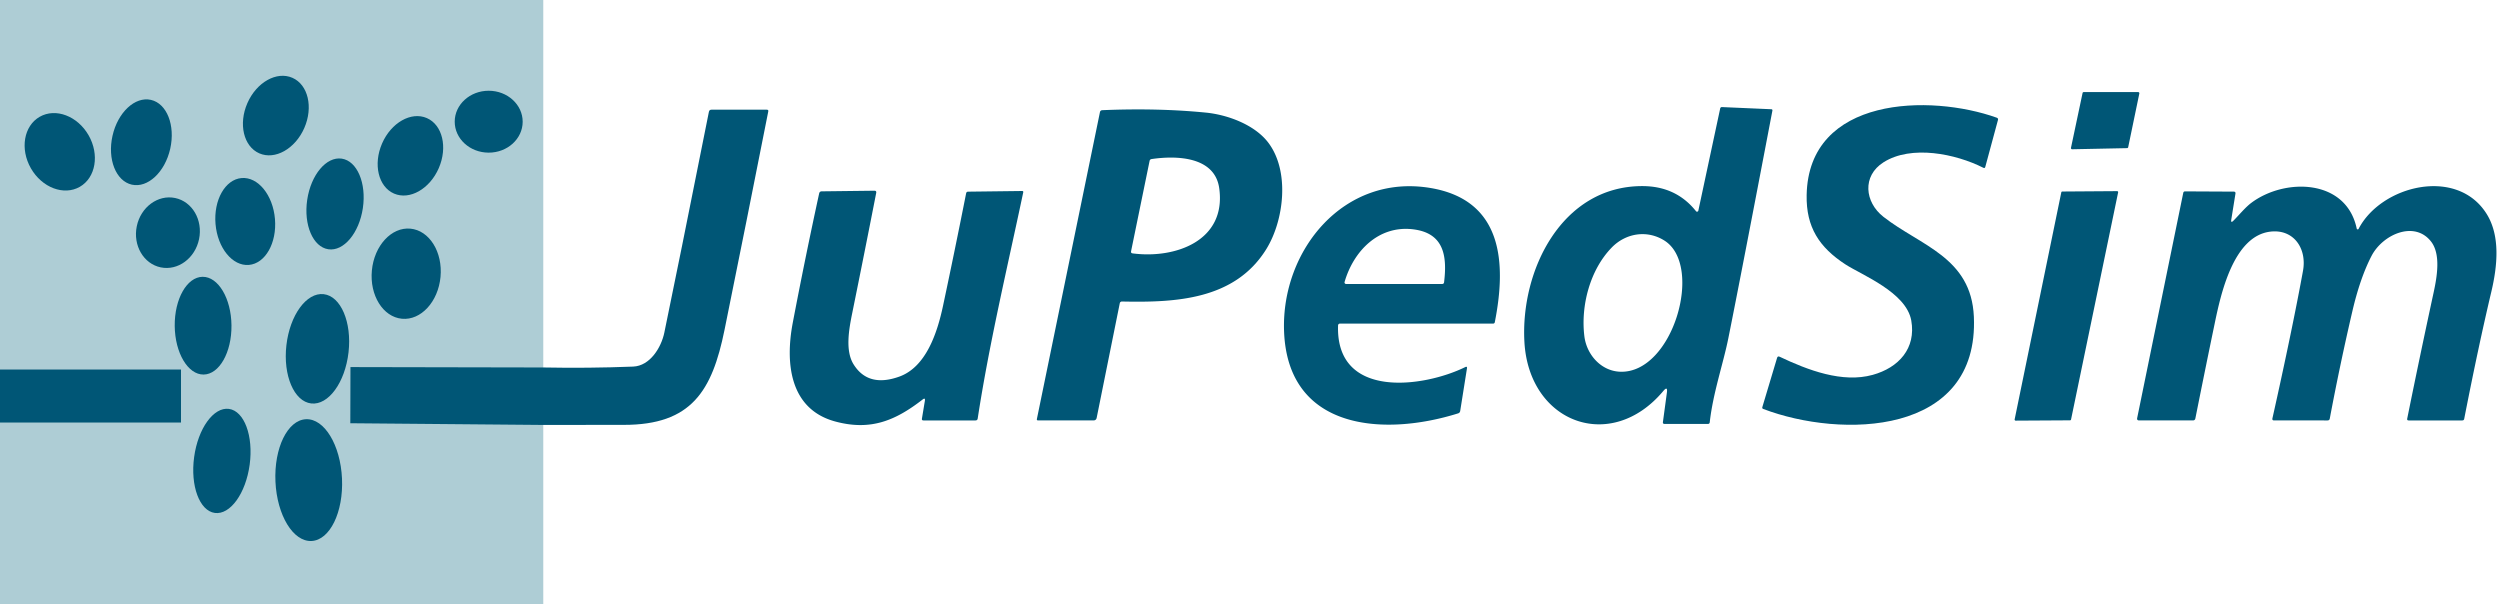 <?xml version="1.0" encoding="UTF-8" standalone="no"?>
<svg
   version="1.1"
   viewBox="0 0 710 171.66"
   id="svg471"
   sodipodi:docname="jupedsim.svg"
   inkscape:version="1.2.2 (b0a8486541, 2022-12-01)"
   width="710"
   height="171.66"
   xmlns:inkscape="http://www.inkscape.org/namespaces/inkscape"
   xmlns:sodipodi="http://sodipodi.sourceforge.net/DTD/sodipodi-0.dtd"
   xmlns="http://www.w3.org/2000/svg"
   xmlns:svg="http://www.w3.org/2000/svg">
  <defs
     id="defs475" />
  <sodipodi:namedview
     id="namedview473"
     pagecolor="#505050"
     bordercolor="#eeeeee"
     borderopacity="1"
     inkscape:showpageshadow="false"
     inkscape:pageopacity="0"
     inkscape:pagecheckerboard="0"
     inkscape:deskcolor="#505050"
     showgrid="false"
     inkscape:zoom="1.4142136"
     inkscape:cx="379.71634"
     inkscape:cy="-280.72139"
     inkscape:window-width="1909"
     inkscape:window-height="2091"
     inkscape:window-x="0"
     inkscape:window-y="0"
     inkscape:window-maximized="1"
     inkscape:current-layer="svg471" />
  <path
     fill="#aecdd5"
     d="m 213.75,151.96 -54.14,-0.12 q -0.59,-0.01 -0.59,0.58 l -0.06,14.9 a 0.51,0.51 0 0 0 0.5,0.51 l 54.04,0.45 q 0.04,1.38 0.37,2.37 0.13,0.41 0.13,0.84 l -0.26,47.39 q 0,0.37 -0.37,0.37 H 60.02 q -0.47,0 -0.47,-0.47 l 0.14,-50.84 q 4.05,-0.45 5.81,-0.45 22.43,0.03 44.84,0 0.42,0 0.42,-0.42 l 0.02,-14.05 a 0.47,0.47 0 0 0 -0.47,-0.47 l -50.37,0.2 q -0.46,-1.28 -0.46,-2.25 0.1,-51.06 0.01,-102.22 0,-0.65 0.65,-0.65 l 153.23,-0.06 a 0.4,0.4 0 0 1 0.4,0.4 q 0.04,42.96 -0.03,85.04 c -0.01,4.5 0.56,12.59 0.01,18.95 z M 133.083,91.142 a 8.82,11.71 23.7 0 0 12.783,-7.177 8.82,11.71 23.7 0 0 -3.369,-14.268 8.82,11.71 23.7 0 0 -12.783,7.177 8.82,11.71 23.7 0 0 3.369,14.268 z M 207.89,82.177 A 9.65,8.79 0.1 0 0 198.255,73.37 9.65,8.79 0.1 0 0 188.59,82.143 9.65,8.79 0.1 0 0 198.225,90.95 9.65,8.79 0.1 0 0 207.89,82.177 Z M 96.887,100.038 a 8.4,12.34 12.7 0 0 10.907,-10.191 8.4,12.34 12.7 0 0 -5.482,-13.885 8.4,12.34 12.7 0 0 -10.907,10.191 8.4,12.34 12.7 0 0 5.482,13.885 z m -14.772,0.617 a 11.46,9.44 60.2 0 0 2.496,-14.636 11.46,9.44 60.2 0 0 -13.887,-5.253 11.46,9.44 60.2 0 0 -2.496,14.636 11.46,9.44 60.2 0 0 13.887,5.253 z m 89.233,1.916 a 8.78,11.69 23.5 0 0 12.713,-7.219 8.78,11.69 23.5 0 0 -3.39,-14.221 8.78,11.69 23.5 0 0 -12.713,7.219 8.78,11.69 23.5 0 0 3.39,14.221 z m -18.649,15.82 a 7.99,13.01 8.4 0 0 9.805,-11.703 7.99,13.01 8.4 0 0 -6.004,-14.038 7.99,13.01 8.4 0 0 -9.805,11.703 7.99,13.01 8.4 0 0 6.004,14.038 z m -22.564,4.446 a 12.38,8.47 85.2 0 0 7.404,-13.045 12.38,8.47 85.2 0 0 -9.476,-11.628 12.38,8.47 85.2 0 0 -7.404,13.045 12.38,8.47 85.2 0 0 9.476,11.628 z M 105.1,123.531 a 9.03,10.06 11.7 0 0 10.882,-8.02 9.03,10.06 11.7 0 0 -6.802,-11.682 9.03,10.06 11.7 0 0 -10.882,8.02 9.03,10.06 11.7 0 0 6.802,11.682 z m 68.501,14.592 a 9.79,12.85 5.4 0 0 10.956,-11.872 9.79,12.85 5.4 0 0 -8.537,-13.714 9.79,12.85 5.4 0 0 -10.956,11.872 9.79,12.85 5.4 0 0 8.537,13.714 z m -56.325,15.846 a 13.88,8.06 89.4 0 0 7.914,-13.964 13.88,8.06 89.4 0 0 -8.205,-13.795 13.88,8.06 89.4 0 0 -7.914,13.964 13.88,8.06 89.4 0 0 8.205,13.795 z m 30.567,8.21 a 8.88,15.62 6.5 0 0 10.591,-14.514 8.88,15.62 6.5 0 0 -7.055,-16.525 8.88,15.62 6.5 0 0 -10.591,14.514 8.88,15.62 6.5 0 0 7.055,16.525 z m -27.369,31.096 a 7.96,14.91 7.7 0 0 9.886,-13.709 7.96,14.91 7.7 0 0 -5.891,-15.842 7.96,14.91 7.7 0 0 -9.886,13.709 7.96,14.91 7.7 0 0 5.891,15.842 z m 27.443,7.967 a 17.31,9.46 87.4 0 0 8.665,-17.721 17.31,9.46 87.4 0 0 -10.236,-16.863 17.31,9.46 87.4 0 0 -8.665,17.721 17.31,9.46 87.4 0 0 10.236,16.863 z"
     id="path417"
     style="display:none" />
  <g
     id="g6438"
     transform="translate(-59.451,-47.598)">
    <rect
       style="display:inline;fill:#aecdd5;fill-opacity:1;stroke-width:1.001"
       id="rect733"
       width="154.29"
       height="171.656"
       x="59.451"
       y="47.598" />
    <rect
       style="fill:#005676;fill-opacity:1;stroke-width:5.038"
       id="rect2398"
       width="51.402"
       height="15.058"
       x="59.451"
       y="152.548"
       ry="0.012" />
    <ellipse
       fill="#005676"
       cx="0"
       cy="0"
       transform="rotate(113.7,42.632,85.208)"
       rx="11.71"
       ry="8.82"
       id="ellipse419" />
    <ellipse
       fill="#005676"
       cx="0"
       cy="0"
       transform="rotate(0.1,-46975.08,113624.2)"
       rx="9.65"
       ry="8.79"
       id="ellipse421" />
    <path
       fill="#005676"
       d="m 647.61,89.58 3.29,-15.56 a 0.34,0.34 0 0 1 0.34,-0.27 h 15.44 a 0.34,0.34 0 0 1 0.34,0.41 l -3.16,15.23 a 0.34,0.34 0 0 1 -0.33,0.28 l -15.58,0.32 a 0.34,0.34 0 0 1 -0.34,-0.41 z"
       id="path423" />
    <ellipse
       fill="#005676"
       cx="0"
       cy="0"
       transform="rotate(102.7,14.612,83.826)"
       rx="12.34"
       ry="8.4"
       id="ellipse425" />
    <path
       fill="#005676"
       d="m 594.37,93.69 c -6.13,3.89 -5.34,11.32 -0.03,15.48 10.53,8.24 24.94,11.47 25.69,28.36 1.51,33.99 -37.78,34.61 -59.82,26.21 q -0.37,-0.14 -0.26,-0.51 l 4.19,-13.99 q 0.17,-0.59 0.73,-0.33 c 8.02,3.81 17.8,7.54 26.43,5.15 7.36,-2.04 12.37,-7.5 10.95,-15.45 -1.44,-8.01 -14.03,-12.9 -18.69,-15.92 -7.44,-4.84 -11.19,-10.58 -11.02,-19.68 0.51,-28.12 35.11,-28.74 53.98,-21.99 q 0.49,0.17 0.35,0.67 l -3.6,13.32 q -0.13,0.45 -0.54,0.24 c -7.85,-3.98 -20.47,-6.57 -28.36,-1.56 z"
       id="path427" />
    <path
       fill="#005676"
       d="m 532.85,159.09 q 0.27,-1.98 -1.02,-0.45 c -14.87,17.75 -38.11,9.09 -39.44,-13.85 -1.18,-20.43 10.64,-44.42 33.59,-44.34 q 9.5,0.04 15.14,7.13 a 0.38,0.37 -58.3 0 0 0.66,-0.16 l 6.2,-28.99 q 0.09,-0.43 0.53,-0.42 l 13.97,0.61 q 0.41,0.02 0.33,0.42 -8.95,46.92 -12.53,64.71 c -1.43,7.11 -4.34,15.48 -5.26,23.77 Q 544.96,168 544.48,168 H 532.2 q -0.55,0 -0.48,-0.55 z M 517.18,117.9 c -6.2,6.37 -8.83,16.56 -7.77,25.18 0.64,5.25 4.75,9.9 10.18,10.09 14.99,0.54 23.84,-30.25 12.49,-37.29 -4.87,-3.03 -10.89,-2.1 -14.9,2.02 z"
       id="path429" />
    <path
       fill="#005676"
       d="m 213.5,168.28 -54.56,-0.482 c -0.278,-0.005 0,0 0,0 l 0.043,-15.95 v 0 L 213.75,151.96 c 8.467,0.167 16.967,0.083 25.5,-0.25 4.83,-0.18 8.01,-5.47 8.87,-9.64 2.507,-12.04 6.727,-32.947 12.66,-62.72 0.08,-0.4 0.323,-0.6 0.73,-0.6 h 15.72 c 0.34,0 0.477,0.167 0.41,0.5 -4.087,20.7 -8.23,41.39 -12.43,62.07 -3.52,17.32 -9.39,26.96 -28.6,26.94 -7.7,-0.013 -15.403,-0.007 -23.11,0.02 z"
       id="path431"
       sodipodi:nodetypes="cccccccccsscccc" />
    <path
       fill="#005676"
       d="m 377.47,133.71 -6.56,32.53 q -0.15,0.76 -0.92,0.76 h -15.71 q -0.44,0 -0.35,-0.43 l 17.9,-87.1 q 0.11,-0.55 0.68,-0.58 15.78,-0.66 29.42,0.69 c 6.05,0.6 13.73,3.36 17.65,8.45 6.26,8.15 4.51,22.18 -0.45,30.24 -8.96,14.57 -25.93,15.27 -41.06,14.96 a 0.6,0.6 0 0 0 -0.6,0.48 z m 8.46,-40.39 -5.25,25.61 q -0.12,0.56 0.44,0.63 c 11.93,1.58 26.69,-3.44 24.59,-18.5 -1.25,-9.01 -12.06,-9.34 -19.2,-8.29 q -0.49,0.07 -0.58,0.55 z"
       id="path433" />
    <ellipse
       fill="#005676"
       cx="0"
       cy="0"
       transform="rotate(60.2,-40.031,111.271)"
       rx="11.46"
       ry="9.44"
       id="ellipse435" />
    <ellipse
       fill="#005676"
       cx="0"
       cy="0"
       transform="rotate(113.5,57.895,103.624)"
       rx="11.69"
       ry="8.78"
       id="ellipse437" />
    <ellipse
       fill="#005676"
       cx="0"
       cy="0"
       transform="rotate(98.4,31.759,119.484)"
       rx="13.01"
       ry="7.99"
       id="ellipse441" />
    <ellipse
       fill="#005676"
       cx="0"
       cy="0"
       transform="rotate(85.2,4.466,125.448)"
       rx="12.38"
       ry="8.47"
       id="ellipse443" />
    <path
       fill="#005676"
       d="m 439.46,140.01 c -0.71,21.1 24.31,17.65 36.12,11.84 q 0.59,-0.29 0.49,0.36 l -1.92,12.09 q -0.09,0.54 -0.61,0.7 c -21.02,6.6 -48.49,4.89 -49.42,-23.5 -0.74,-22.92 17.03,-44.65 41.61,-40.51 20.61,3.47 21.55,21.41 18.25,38.09 q -0.08,0.42 -0.51,0.42 h -43.48 a 0.53,0.53 0 0 0 -0.53,0.51 z m 21.12,-27.31 c -9.7,-1.07 -16.74,6.24 -19.27,14.98 a 0.45,0.44 8.2 0 0 0.43,0.57 H 469 q 0.51,0 0.57,-0.5 c 0.94,-7.68 -0.15,-14.07 -8.99,-15.05 z"
       id="path445" />
    <path
       fill="#005676"
       d="m 693.76,110.26 c 1.65,-1.67 3.36,-3.76 5.01,-5.01 9.46,-7.15 27,-6.99 29.99,7.27 a 0.29,0.28 53.3 0 0 0.53,0.08 c 6.4,-12.35 27.97,-17.73 36.38,-4.23 3.93,6.31 3.03,14.88 1.31,22.13 q -3.66,15.43 -7.69,36.04 -0.09,0.46 -0.56,0.46 h -15.21 q -0.52,0 -0.42,-0.51 3.64,-18 7.52,-35.91 c 0.94,-4.36 2.07,-10.79 -0.76,-14.4 -4.74,-6.04 -13.75,-1.98 -16.9,4.11 q -3.24,6.26 -5.44,15.72 -3.53,15.15 -6.41,30.46 -0.1,0.53 -0.64,0.53 H 705.3 q -0.61,0 -0.48,-0.59 5.62,-25.14 8.68,-41.89 c 1.16,-6.31 -2.61,-11.95 -9.31,-11.13 -10.51,1.28 -14.07,17.91 -15.77,26.1 q -2.79,13.44 -5.48,26.92 -0.11,0.59 -0.71,0.59 h -15.26 q -0.7,0 -0.56,-0.69 l 13.08,-63.91 q 0.09,-0.45 0.55,-0.45 l 13.8,0.07 q 0.57,0.01 0.48,0.58 l -1.18,7.34 q -0.19,1.15 0.62,0.32 z"
       id="path447" />
    <path
       fill="#005676"
       d="m 321.46,161.07 c -7.72,5.98 -14.73,8.94 -24.77,6.24 -13.14,-3.54 -14.22,-16.88 -12.09,-28.07 q 3.51,-18.4 7.49,-36.7 0.13,-0.59 0.73,-0.6 l 14.94,-0.18 q 0.66,-0.01 0.53,0.64 -3.34,17.06 -6.79,34.04 c -0.89,4.4 -2.1,10.67 0.36,14.62 q 4.14,6.65 12.95,3.51 c 7.67,-2.72 10.84,-12.53 12.45,-20.07 q 3.4,-15.97 6.57,-31.99 0.09,-0.47 0.57,-0.48 l 15.37,-0.19 a 0.29,0.28 5.6 0 1 0.29,0.34 c -4.48,21.24 -9.64,42.76 -12.94,64.27 q -0.08,0.55 -0.64,0.55 h -14.76 q -0.53,0 -0.44,-0.52 l 0.83,-5.02 q 0.18,-1.04 -0.65,-0.39 z"
       id="path449" />
    <path
       fill="#005676"
       d="m 661,102.24 -13.37,64.49 a 0.3,0.3 0 0 1 -0.29,0.24 l -15.43,0.09 a 0.3,0.3 0 0 1 -0.3,-0.36 l 13.25,-64.47 a 0.3,0.3 0 0 1 0.29,-0.24 l 15.56,-0.11 a 0.3,0.3 0 0 1 0.29,0.36 z"
       id="path451" />
    <ellipse
       fill="#005676"
       cx="0"
       cy="0"
       transform="rotate(101.7,7.295,100.453)"
       rx="10.06"
       ry="9.03"
       id="ellipse453" />
    <ellipse
       fill="#005676"
       cx="0"
       cy="0"
       transform="rotate(95.4,30.384,142.197)"
       rx="12.85"
       ry="9.79"
       id="ellipse455" />
    <ellipse
       fill="#005676"
       cx="0"
       cy="0"
       transform="rotate(89.4,-12.217,129.227)"
       rx="13.88"
       ry="8.06"
       id="ellipse461" />
    <ellipse
       fill="#005676"
       cx="0"
       cy="0"
       transform="rotate(96.5,9.355,140.096)"
       rx="15.62"
       ry="8.88"
       id="ellipse463" />
    <ellipse
       fill="#005676"
       cx="0"
       cy="0"
       transform="rotate(97.7,-16.76,142.763)"
       rx="14.91"
       ry="7.96"
       id="ellipse467" />
    <ellipse
       fill="#005676"
       cx="0"
       cy="0"
       transform="rotate(87.4,-22.681,168.956)"
       rx="17.31"
       ry="9.46"
       id="ellipse469" />
  </g>
</svg>
